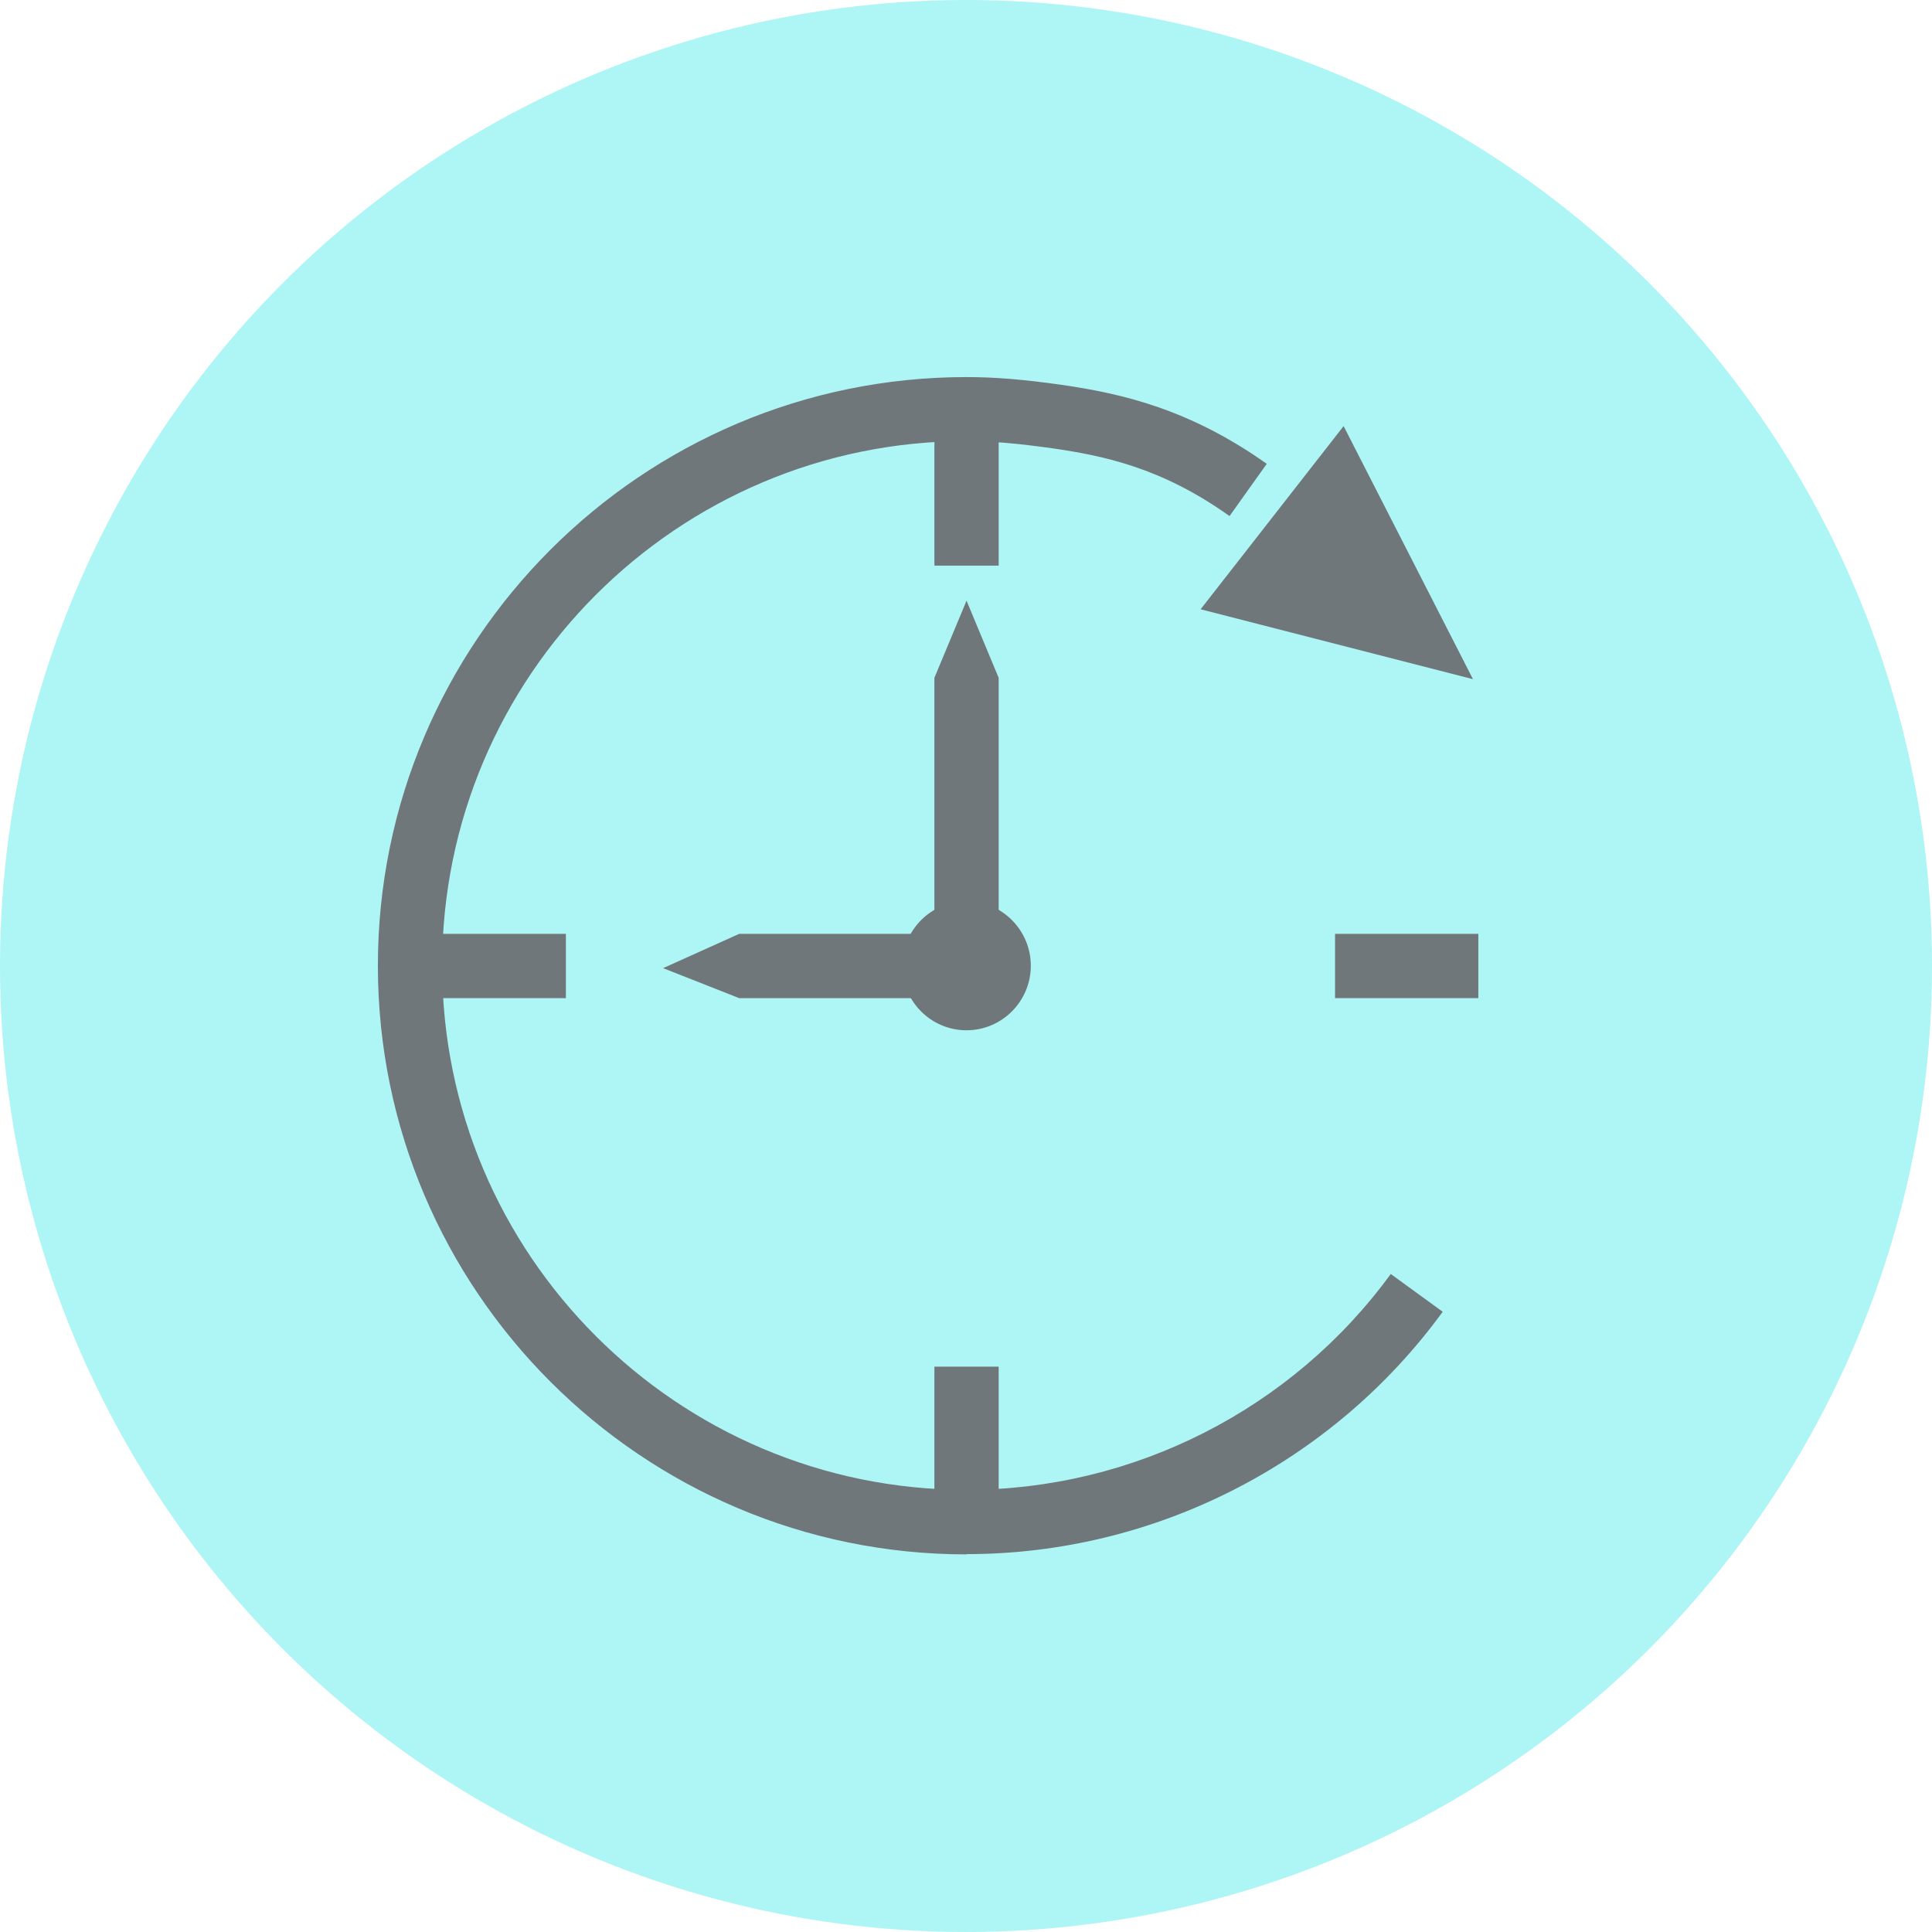 <?xml version="1.0" encoding="UTF-8"?><svg id="Ebene_2" xmlns="http://www.w3.org/2000/svg" viewBox="0 0 72.14 72.14"><defs><style>.cls-1{fill:#6f777a;}.cls-2{fill:#00dede;opacity:.32;}</style></defs><g id="Kreise"><circle class="cls-2" cx="36.07" cy="36.07" r="36.07"/></g><g id="Icons"><rect class="cls-1" x="34.89" y="14.56" width="2.4" height="6.56"/><rect class="cls-1" x="34.89" y="51.03" width="2.4" height="6.55"/><rect class="cls-1" x="49.85" y="34.87" width="5.35" height="2.4"/><rect class="cls-1" x="14.58" y="34.87" width="6.55" height="2.4"/><polygon class="cls-1" points="37.29 37.27 27.6 37.27 24.76 36.15 27.6 34.87 34.89 34.87 34.89 25.31 36.09 22.43 37.29 25.31 37.29 37.27"/><path class="cls-1" d="m36.09,38.47c-1.33,0-2.4-1.08-2.4-2.41s1.08-2.41,2.4-2.41,2.4,1.08,2.4,2.41-1.08,2.41-2.4,2.41Zm0-2.41h0s0,0,0,0Z"/><path class="cls-1" d="m36.09,58.04c-12.12,0-21.98-9.86-21.98-21.98s9.86-21.98,21.98-21.98c1.06,0,2.15.09,3.55.29,2.29.33,4.8.92,7.66,2.95l-1.39,1.95c-2.56-1.83-4.76-2.26-6.61-2.53-1.28-.18-2.27-.27-3.21-.27-10.8,0-19.58,8.78-19.58,19.58s8.78,19.58,19.58,19.58c6.24,0,12.16-3.01,15.84-8.06l1.94,1.41c-4.13,5.67-10.77,9.05-17.77,9.05Z"/><polygon class="cls-1" points="50.17 15.91 55 25.36 44.83 22.75 50.17 15.91"/></g></svg>